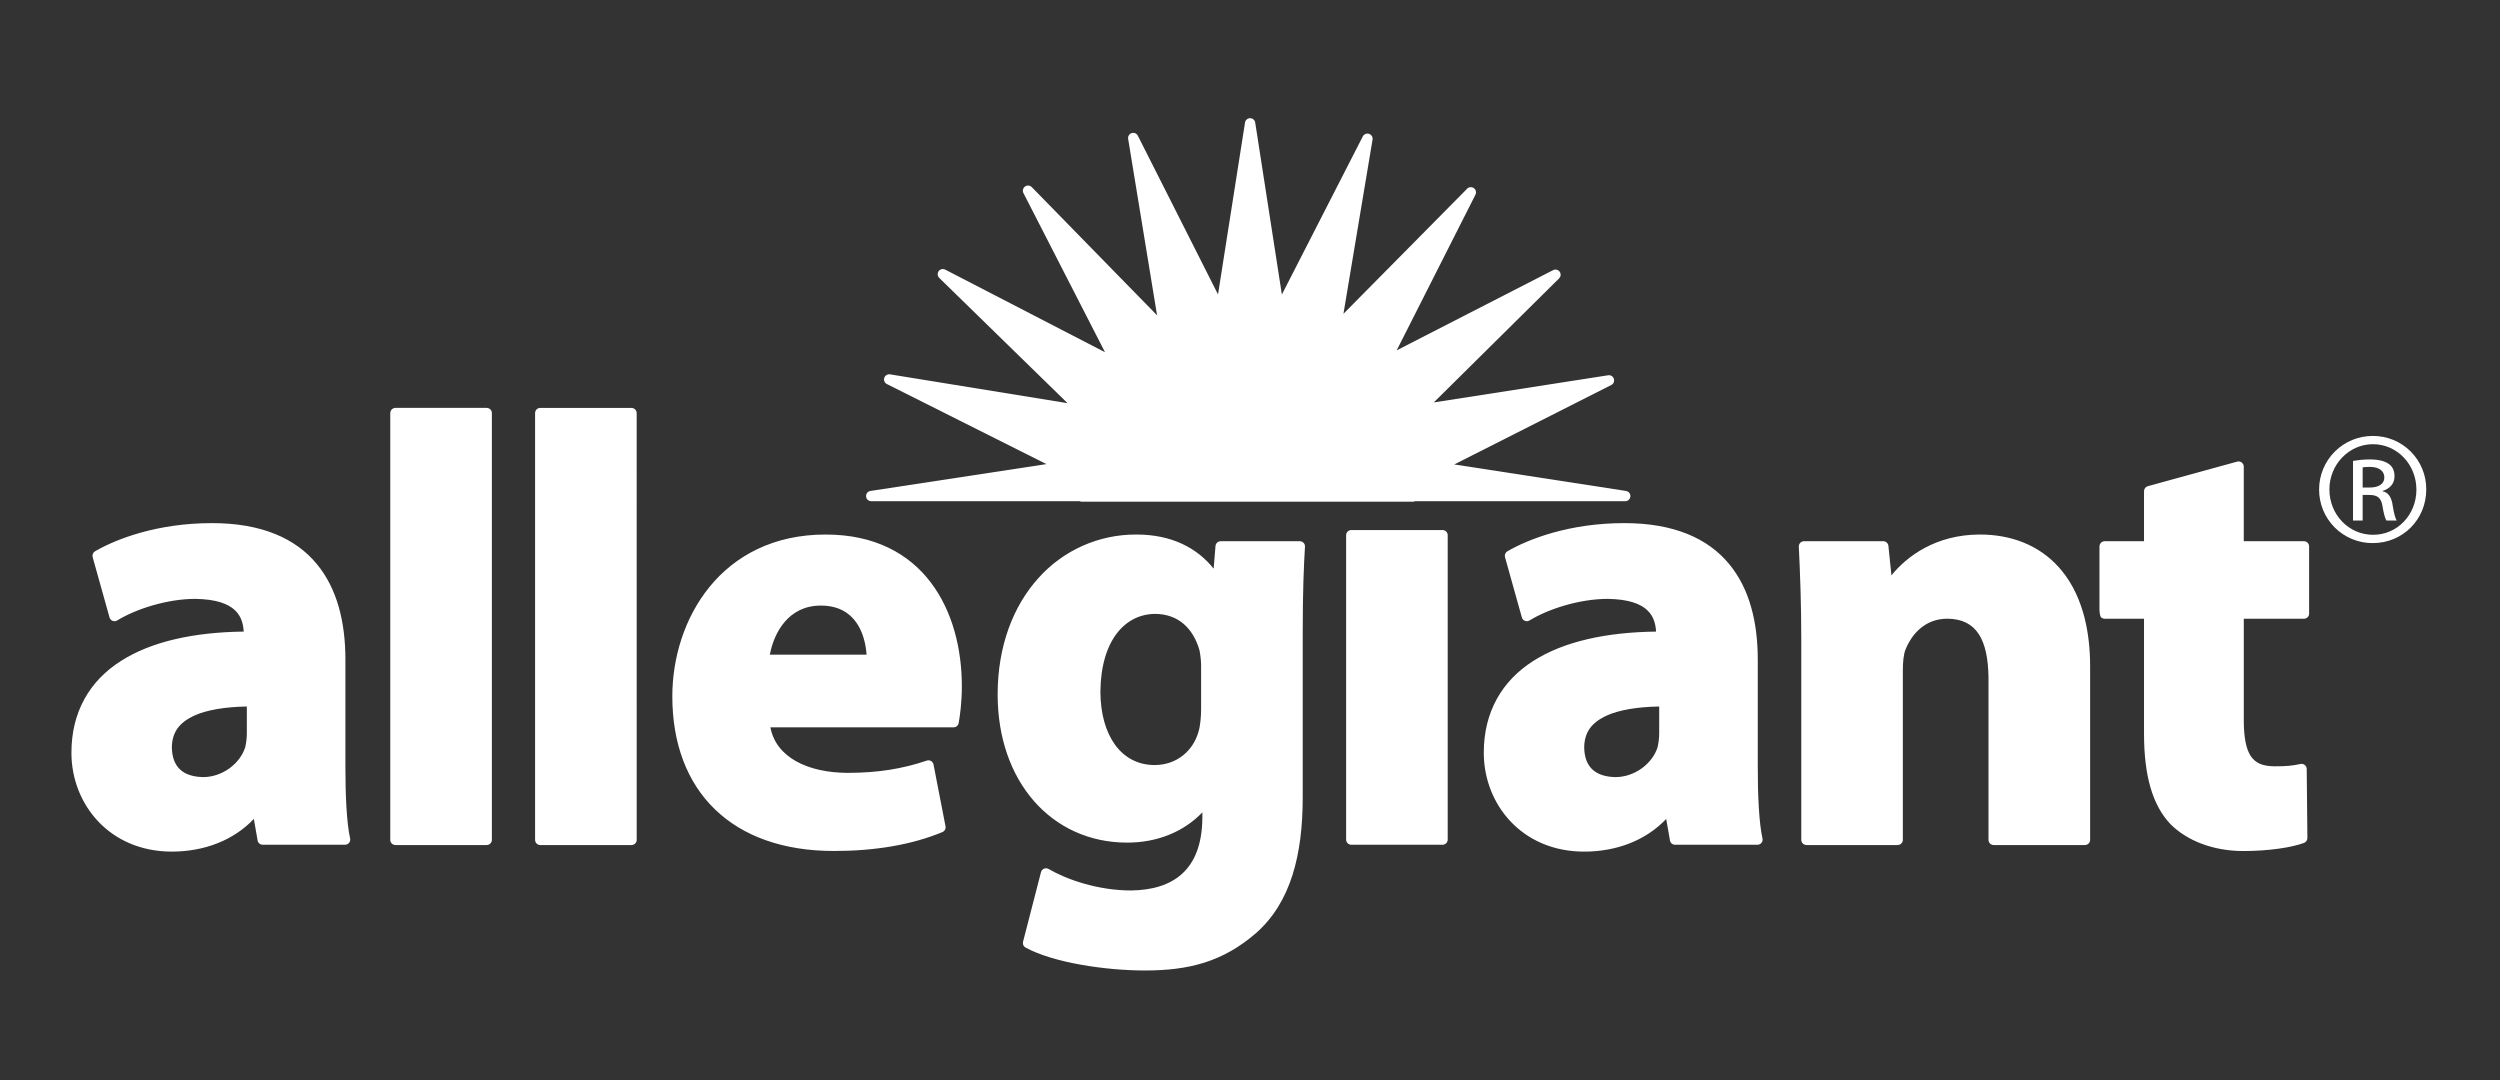 <svg width="280" height="121" viewBox="0 0 280 121" fill="none" xmlns="http://www.w3.org/2000/svg">
<rect x="0" y="0" width="280" height="121" fill="#333333" stroke="none"/>
<path fill-rule="evenodd" clip-rule="evenodd" d="M182.112 54.986L162.876 52.018L180.476 43.114C180.595 43.05 180.688 42.946 180.739 42.82C180.789 42.695 180.795 42.556 180.753 42.427C180.712 42.298 180.627 42.187 180.513 42.114C180.398 42.042 180.262 42.011 180.128 42.028L160.584 45.072L174.62 31.18C174.718 31.083 174.778 30.954 174.789 30.816C174.8 30.679 174.761 30.542 174.68 30.43C174.599 30.318 174.481 30.239 174.346 30.207C174.212 30.176 174.071 30.193 173.948 30.256L156.428 39.24L165.256 21.794C165.315 21.672 165.329 21.532 165.295 21.4C165.262 21.268 165.183 21.152 165.072 21.073C164.962 20.993 164.827 20.955 164.692 20.965C164.556 20.974 164.428 21.032 164.33 21.126L150.466 35.146L153.726 15.636C153.748 15.5 153.721 15.36 153.649 15.242C153.578 15.123 153.467 15.034 153.336 14.99C153.205 14.948 153.062 14.953 152.934 15.005C152.806 15.057 152.701 15.152 152.636 15.274L143.57 32.988L140.584 13.726C140.563 13.59 140.494 13.466 140.389 13.376C140.285 13.287 140.152 13.237 140.014 13.236C139.876 13.236 139.742 13.286 139.638 13.376C139.533 13.466 139.463 13.59 139.442 13.726L136.418 32.978L127.438 15.198C127.377 15.074 127.273 14.977 127.145 14.924C127.018 14.87 126.875 14.865 126.744 14.908C126.613 14.951 126.502 15.039 126.43 15.157C126.358 15.275 126.33 15.414 126.352 15.55L129.592 35.316L115.552 20.95C115.455 20.853 115.326 20.793 115.189 20.782C115.051 20.77 114.915 20.808 114.803 20.889C114.691 20.969 114.611 21.086 114.578 21.22C114.545 21.354 114.561 21.495 114.622 21.618L123.762 39.45L105.866 30.198C105.743 30.134 105.601 30.116 105.465 30.147C105.33 30.179 105.211 30.259 105.13 30.372C105.05 30.485 105.013 30.622 105.024 30.759C105.035 30.897 105.095 31.026 105.192 31.124L119.566 45.156L99.68 41.926C99.544 41.904 99.405 41.931 99.287 42.003C99.17 42.075 99.082 42.187 99.04 42.318C98.997 42.449 99.002 42.591 99.055 42.719C99.108 42.846 99.205 42.95 99.328 43.012L117.2 51.98L97.49 54.986C97.346 55.007 97.215 55.082 97.124 55.196C97.034 55.31 96.99 55.455 97.002 55.6C97.022 55.904 97.278 56.134 97.576 56.134H182.024C182.17 56.136 182.311 56.081 182.419 55.983C182.526 55.884 182.592 55.748 182.604 55.602C182.615 55.457 182.57 55.312 182.479 55.198C182.388 55.084 182.257 55.009 182.112 54.988" fill="white"/>
<path fill-rule="evenodd" clip-rule="evenodd" d="M158.413 56.176C158.425 55.948 158.313 55.806 158.159 55.782L149.927 54.512L157.459 50.704C157.523 50.671 157.573 50.617 157.601 50.552C157.629 50.486 157.634 50.413 157.613 50.344C157.591 50.275 157.545 50.216 157.484 50.178C157.422 50.139 157.349 50.124 157.277 50.134L148.911 51.44L154.921 45.488C154.972 45.437 155.003 45.37 155.008 45.299C155.014 45.227 154.994 45.156 154.951 45.098C154.91 45.039 154.849 44.997 154.779 44.98C154.709 44.964 154.635 44.973 154.571 45.006L147.065 48.852L150.845 41.386C150.878 41.322 150.886 41.248 150.869 41.178C150.851 41.108 150.809 41.047 150.749 41.006C150.692 40.964 150.621 40.944 150.55 40.95C150.478 40.956 150.412 40.987 150.361 41.038L144.429 47.038L145.827 38.686C145.838 38.615 145.823 38.543 145.786 38.482C145.749 38.421 145.691 38.375 145.623 38.352C145.555 38.328 145.481 38.33 145.414 38.358C145.347 38.385 145.292 38.435 145.259 38.5L141.379 46.086L140.097 37.838C140.089 37.765 140.054 37.698 139.999 37.649C139.944 37.6 139.873 37.573 139.799 37.573C139.726 37.573 139.655 37.6 139.6 37.649C139.545 37.698 139.51 37.765 139.501 37.838L138.209 46.08L134.365 38.466C134.332 38.402 134.277 38.352 134.21 38.324C134.143 38.296 134.069 38.293 133.999 38.314C133.931 38.337 133.873 38.383 133.836 38.445C133.798 38.506 133.783 38.579 133.793 38.65L135.181 47.11L129.175 40.956C129.125 40.905 129.057 40.873 128.985 40.868C128.913 40.862 128.841 40.883 128.783 40.926C128.724 40.967 128.682 41.028 128.665 41.097C128.648 41.167 128.656 41.24 128.689 41.304L132.601 48.944L124.941 44.98C124.876 44.947 124.802 44.937 124.73 44.954C124.659 44.971 124.596 45.013 124.553 45.072C124.512 45.131 124.493 45.203 124.499 45.274C124.505 45.346 124.537 45.413 124.587 45.464L130.741 51.472L122.227 50.092C122.157 50.08 122.084 50.093 122.022 50.131C121.96 50.168 121.914 50.226 121.891 50.294C121.87 50.363 121.874 50.437 121.902 50.504C121.929 50.57 121.98 50.625 122.043 50.658L129.691 54.494L121.257 55.782C121.101 55.806 120.985 55.946 121.001 56.176H158.413Z" fill="white"/>
<path fill-rule="evenodd" clip-rule="evenodd" d="M27.646 82.102C27.646 82.662 27.576 83.218 27.458 83.712C26.886 85.506 24.924 87.046 22.714 87.036C20.626 86.976 19.292 86.04 19.248 83.714C19.268 81.984 20.092 80.954 21.672 80.186C23.132 79.5 25.232 79.172 27.646 79.128V82.102ZM38.686 73.886C38.686 69.798 37.818 65.976 35.466 63.15C33.116 60.314 29.306 58.58 23.718 58.59C17.614 58.59 13.02 60.366 10.646 61.744C10.535 61.809 10.448 61.908 10.399 62.027C10.351 62.146 10.343 62.278 10.378 62.402L12.266 69.152C12.29 69.238 12.334 69.318 12.394 69.384C12.454 69.45 12.529 69.502 12.612 69.535C12.695 69.567 12.785 69.58 12.874 69.573C12.963 69.565 13.05 69.537 13.126 69.49C15.17 68.234 18.684 67.07 21.902 67.074C26.572 67.152 27.19 69.154 27.298 70.738C21.674 70.808 16.958 71.854 13.562 74.018C10.04 76.244 7.988 79.744 8 84.342C8.012 90.044 12.228 95.362 19.214 95.38H19.224C22.886 95.38 26.156 94.116 28.43 91.722L28.852 94.132C28.9 94.412 29.142 94.61 29.424 94.61H38.65C38.736 94.61 38.821 94.591 38.899 94.554C38.977 94.517 39.046 94.463 39.1 94.396C39.154 94.328 39.193 94.249 39.212 94.164C39.232 94.079 39.233 93.991 39.214 93.906C38.814 92.118 38.684 88.996 38.684 85.8V73.886H38.686ZM185.83 82.102C185.83 82.662 185.76 83.218 185.642 83.712C185.068 85.506 183.108 87.046 180.896 87.036C178.808 86.976 177.474 86.04 177.43 83.714C177.45 81.984 178.276 80.954 179.854 80.186C181.318 79.5 183.416 79.172 185.83 79.128V82.102ZM196.87 85.802V73.886C196.87 69.798 196 65.976 193.646 63.15C191.298 60.314 187.486 58.58 181.898 58.59C175.794 58.59 171.204 60.366 168.83 61.744C168.718 61.808 168.631 61.908 168.582 62.027C168.533 62.146 168.526 62.278 168.56 62.402L170.448 69.152C170.472 69.238 170.516 69.317 170.576 69.384C170.635 69.45 170.709 69.502 170.792 69.536C170.962 69.602 171.154 69.584 171.308 69.49C173.352 68.234 176.866 67.07 180.088 67.074C184.756 67.152 185.374 69.154 185.482 70.738C179.858 70.808 175.14 71.854 171.742 74.018C168.226 76.244 166.172 79.744 166.184 84.344C166.198 90.046 170.412 95.364 177.396 95.382H177.406C181.072 95.382 184.342 94.118 186.614 91.724L187.038 94.134C187.084 94.414 187.324 94.612 187.61 94.612H196.834C196.921 94.612 197.006 94.593 197.084 94.556C197.163 94.519 197.231 94.465 197.286 94.398C197.34 94.33 197.378 94.251 197.398 94.166C197.417 94.081 197.417 93.993 197.398 93.908C197 92.12 196.866 88.998 196.87 85.802ZM258.456 60.79C258.347 60.68 258.199 60.617 258.044 60.616H251.302V52.26C251.302 52.171 251.281 52.083 251.241 52.004C251.202 51.924 251.144 51.854 251.074 51.8C251.003 51.746 250.921 51.709 250.834 51.692C250.746 51.674 250.656 51.677 250.57 51.7L240.554 54.454C240.432 54.488 240.324 54.561 240.247 54.662C240.171 54.764 240.129 54.887 240.13 55.014V60.616H235.72C235.565 60.617 235.417 60.68 235.308 60.79C235.202 60.899 235.141 61.044 235.14 61.196V68.304C235.14 68.848 235.308 69.13 235.308 69.13C235.416 69.236 235.568 69.296 235.72 69.296H240.13V82.17C240.132 86.87 241.074 90.19 243.106 92.316C244.926 94.136 247.83 95.312 251.246 95.316C254.136 95.312 256.648 94.922 258.046 94.408C258.158 94.367 258.255 94.292 258.323 94.194C258.391 94.096 258.428 93.98 258.428 93.86L258.352 86.126C258.35 86.04 258.33 85.954 258.292 85.877C258.254 85.799 258.199 85.73 258.132 85.676C258.065 85.623 257.987 85.586 257.903 85.567C257.82 85.549 257.733 85.549 257.65 85.568C256.74 85.762 256.146 85.824 254.756 85.828C253.346 85.812 252.606 85.442 252.088 84.684C251.566 83.91 251.298 82.562 251.304 80.624V69.296H258.044C258.12 69.297 258.196 69.284 258.266 69.255C258.337 69.227 258.401 69.184 258.454 69.13C258.508 69.077 258.55 69.013 258.579 68.942C258.607 68.872 258.621 68.796 258.62 68.72V61.196C258.62 61.046 258.56 60.894 258.456 60.79ZM134.524 79.406C134.524 80.252 134.442 81.286 134.22 81.994C133.602 84.13 131.76 85.682 129.32 85.686C125.512 85.678 123.28 82.29 123.244 77.528C123.28 71.708 126.024 68.762 129.392 68.756C131.94 68.776 133.632 70.336 134.346 72.844C134.45 73.384 134.524 74.004 134.524 74.564V79.406ZM145.58 60.618H136.712C136.567 60.618 136.428 60.673 136.321 60.771C136.215 60.869 136.149 61.004 136.136 61.148L135.928 63.688C134.1 61.398 131.26 59.856 127.244 59.868C125.178 59.861 123.134 60.292 121.247 61.133C119.36 61.975 117.673 63.208 116.298 64.75C113.478 67.876 111.736 72.362 111.736 77.79C111.736 82.616 113.22 86.756 115.79 89.704C118.358 92.65 122.016 94.378 126.244 94.372C129.624 94.378 132.594 93.15 134.664 90.986V91.642C134.606 97.496 131.348 99.662 126.704 99.732C122.928 99.736 119.438 98.488 117.444 97.324C117.366 97.279 117.279 97.253 117.19 97.248C117.1 97.242 117.011 97.257 116.928 97.292C116.846 97.327 116.774 97.379 116.715 97.446C116.657 97.513 116.615 97.592 116.592 97.678L114.58 105.478C114.547 105.602 114.557 105.733 114.608 105.851C114.658 105.968 114.747 106.065 114.86 106.126C117.964 107.818 123.78 108.692 128.224 108.694C133.136 108.694 136.926 107.744 140.664 104.516C144.604 101.052 145.904 95.672 145.904 89.284V71.006C145.904 66.106 146.028 63.366 146.158 61.228C146.163 61.15 146.151 61.072 146.124 60.998C146.097 60.924 146.056 60.857 146.002 60.8C145.948 60.742 145.883 60.696 145.811 60.665C145.739 60.634 145.661 60.618 145.582 60.618H145.58ZM233.296 68.564C232.696 66.53 231.776 64.852 230.582 63.526C228.362 61.052 225.236 59.864 221.742 59.868C216.818 59.868 213.562 62.312 211.84 64.44L211.502 61.134C211.486 60.992 211.418 60.861 211.311 60.765C211.205 60.669 211.067 60.616 210.924 60.614H202.048C201.97 60.615 201.892 60.631 201.82 60.662C201.748 60.693 201.683 60.738 201.628 60.794C201.574 60.851 201.532 60.919 201.504 60.993C201.477 61.067 201.464 61.145 201.468 61.224C201.608 64.168 201.744 67.59 201.744 71.676V94.066C201.744 94.216 201.81 94.364 201.918 94.474C202.026 94.582 202.176 94.644 202.326 94.644H212.538C212.69 94.644 212.842 94.584 212.946 94.474C213.055 94.366 213.117 94.219 213.12 94.066V75.106C213.114 74.194 213.198 73.292 213.41 72.766C214.116 71.012 215.602 69.294 218.11 69.294C221.404 69.32 222.642 71.678 222.712 75.842V94.066C222.713 94.22 222.774 94.367 222.883 94.475C222.991 94.583 223.139 94.644 223.292 94.644H233.514C233.668 94.644 233.815 94.583 233.923 94.475C234.032 94.367 234.094 94.22 234.094 94.066V74.638C234.094 72.606 233.874 70.78 233.462 69.164L233.296 68.564ZM161.566 59.364H151.346C151.193 59.364 151.045 59.425 150.937 59.533C150.828 59.642 150.767 59.789 150.766 59.942V94.034C150.766 94.184 150.828 94.334 150.934 94.444C151.045 94.551 151.192 94.611 151.346 94.612H161.566C161.718 94.612 161.868 94.548 161.974 94.444C162.081 94.334 162.141 94.187 162.142 94.034V59.944C162.143 59.868 162.129 59.793 162.1 59.722C162.071 59.652 162.029 59.588 161.975 59.534C161.922 59.48 161.858 59.437 161.788 59.408C161.717 59.379 161.642 59.364 161.566 59.364ZM54.51 45.684H44.29C44.137 45.686 43.99 45.747 43.88 45.854C43.772 45.964 43.711 46.112 43.71 46.266V94.066C43.711 94.219 43.772 94.365 43.88 94.474C43.989 94.582 44.135 94.643 44.288 94.644H54.51C54.663 94.644 54.811 94.583 54.919 94.475C55.028 94.367 55.09 94.22 55.09 94.066V46.266C55.091 46.19 55.076 46.114 55.047 46.043C55.018 45.972 54.974 45.908 54.92 45.854C54.811 45.746 54.664 45.685 54.51 45.684ZM86.224 73.32C86.684 70.84 88.324 67.804 91.952 67.826C95.8 67.83 96.882 70.948 97.058 73.32H86.224ZM92.48 59.868C86.642 59.858 82.296 62.256 79.472 65.728C76.644 69.198 75.302 73.706 75.3 77.994C75.298 83.254 76.94 87.614 80.066 90.64C83.186 93.666 87.736 95.316 93.426 95.31C97.916 95.31 102.086 94.636 105.55 93.192C105.673 93.141 105.774 93.049 105.837 92.931C105.901 92.814 105.922 92.679 105.898 92.548L104.554 85.624C104.538 85.543 104.506 85.467 104.458 85.4C104.411 85.333 104.349 85.277 104.278 85.236C104.207 85.194 104.127 85.167 104.044 85.159C103.962 85.151 103.878 85.16 103.8 85.188C101.094 86.104 98.35 86.558 94.904 86.562C90.504 86.538 86.92 84.846 86.284 81.462H106.8C106.934 81.462 107.064 81.415 107.168 81.33C107.271 81.244 107.342 81.126 107.368 80.994C107.514 80.218 107.728 78.654 107.728 76.86C107.724 72.696 106.698 68.474 104.26 65.25C101.828 62.024 97.946 59.858 92.48 59.87V59.868ZM70.728 45.686H60.51C60.434 45.685 60.358 45.7 60.287 45.729C60.216 45.758 60.152 45.801 60.098 45.855C60.044 45.91 60.001 45.974 59.972 46.045C59.944 46.116 59.929 46.192 59.93 46.268V94.068C59.931 94.222 59.992 94.369 60.101 94.477C60.209 94.585 60.357 94.646 60.51 94.646H70.73C70.883 94.644 71.029 94.583 71.138 94.475C71.246 94.367 71.308 94.221 71.31 94.068L71.308 46.268C71.307 46.115 71.246 45.968 71.137 45.859C71.028 45.751 70.882 45.689 70.728 45.688V45.686ZM264.618 54.604H265.398C266.292 54.604 267.044 54.284 267.044 53.46C267.044 52.874 266.612 52.29 265.4 52.29C265.046 52.29 264.8 52.32 264.618 52.344V54.604ZM264.618 58.3H263.538V51.62C264.108 51.536 264.646 51.456 265.45 51.456C266.474 51.456 267.162 51.678 267.554 51.97C267.966 52.258 268.184 52.71 268.184 53.348C268.184 54.228 267.596 54.754 266.866 54.978V55.03C267.458 55.134 267.862 55.664 267.986 56.648C268.142 57.688 268.32 58.09 268.424 58.3H267.282C267.128 58.09 266.962 57.47 266.824 56.6C266.666 55.74 266.244 55.436 265.376 55.436H264.616V58.3H264.618ZM265.762 49.75C263.088 49.75 260.892 52.022 260.892 54.812C260.892 57.666 263.088 59.896 265.772 59.896C268.476 59.92 270.638 57.666 270.638 54.842C270.638 52.022 268.476 49.75 265.772 49.75H265.762ZM265.772 48.826C266.558 48.823 267.337 48.976 268.064 49.276C268.79 49.576 269.45 50.017 270.005 50.574C270.56 51.131 270.999 51.792 271.297 52.519C271.595 53.247 271.745 54.026 271.74 54.812C271.74 58.192 269.106 60.826 265.76 60.826C264.968 60.833 264.183 60.681 263.45 60.381C262.717 60.081 262.051 59.639 261.491 59.079C260.931 58.52 260.488 57.854 260.187 57.121C259.886 56.389 259.734 55.604 259.74 54.812C259.74 54.023 259.896 53.242 260.199 52.514C260.503 51.785 260.947 51.124 261.506 50.568C262.065 50.012 262.729 49.571 263.459 49.273C264.189 48.974 264.971 48.822 265.76 48.826H265.772Z" fill="white"/>
</svg>

